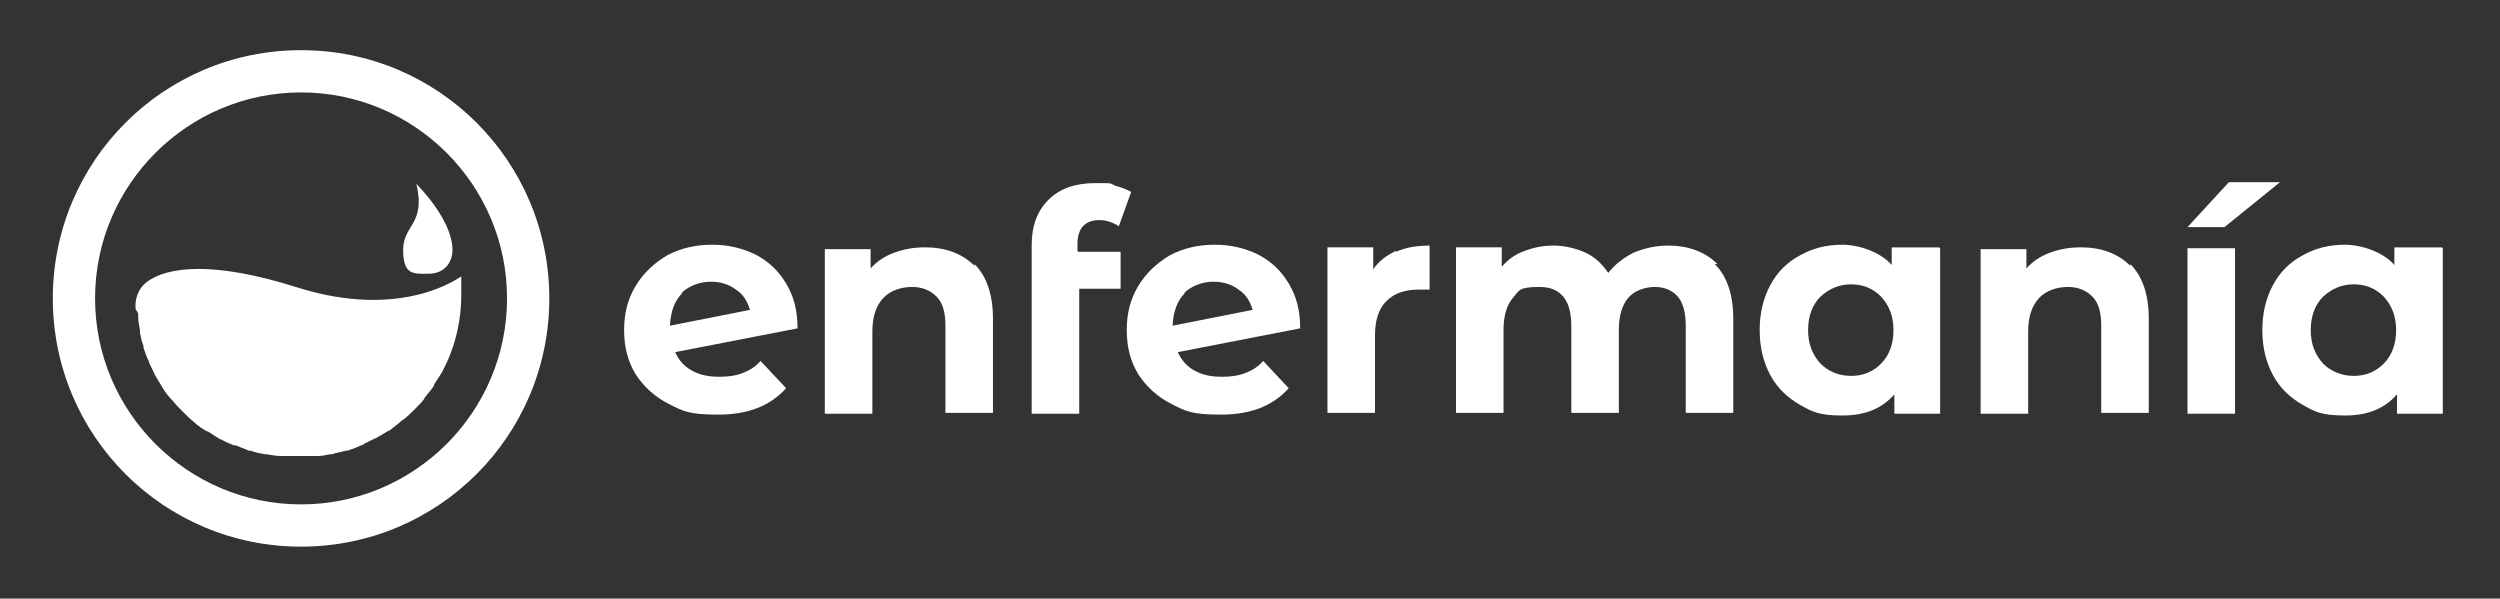 <svg width="284" height="68" viewBox="0 0 284 68" fill="none" xmlns="http://www.w3.org/2000/svg">
<rect x="0" y="0" width="284" height="68" fill="#333333" stroke="none"/>
<path d="M34.2 5.699C18.6 5.699 6 18.299 6 33.899C6 49.499 18.6 62.099 34.2 62.099C49.8 62.099 62.4 49.499 62.4 33.899C62.4 18.299 49.8 5.699 34.2 5.699ZM34.2 57.299C21.3 57.299 10.8 46.799 10.8 33.899C10.8 20.999 21.3 10.499 34.2 10.499C47.1 10.499 57.6 20.999 57.6 33.899C57.6 46.799 47.1 57.299 34.2 57.299Z" fill="white"/>
<path d="M47.3 20.898C48.4 25.498 45.8 25.498 45.8 28.398C45.8 31.298 47 31.098 48.7 31.098C50.4 31.098 51.4 29.898 51.4 28.398C51.4 24.898 47.3 20.898 47.3 20.898Z" fill="white"/>
<path d="M15.7 35.601C15.7 35.701 15.7 35.901 15.7 36.001C15.7 36.501 15.8 37.001 15.9 37.501C15.9 37.601 15.9 37.701 15.9 37.801C16 38.301 16.1 38.801 16.3 39.301C16.3 39.301 16.3 39.401 16.3 39.501C16.5 40.001 16.6 40.501 16.9 41.001C16.9 41.001 16.9 41.001 16.9 41.101C17.1 41.601 17.4 42.101 17.6 42.601C17.9 43.101 18.2 43.601 18.5 44.101C18.8 44.601 19.2 45.101 19.6 45.501C20 46.001 20.4 46.401 20.8 46.801C21.2 47.201 21.6 47.601 22.1 48.001C22.5 48.401 23 48.701 23.5 49.001C23.5 49.001 23.5 49.001 23.6 49.001C24.1 49.301 24.5 49.601 25 49.901C25 49.901 25 49.901 25.1 49.901C25.6 50.201 26.1 50.401 26.6 50.601C26.6 50.601 26.7 50.601 26.8 50.601C27.3 50.801 27.8 51.001 28.3 51.201C28.3 51.201 28.4 51.201 28.5 51.201C29 51.401 29.5 51.501 30.1 51.601C30.1 51.601 30.2 51.601 30.3 51.601C30.8 51.701 31.4 51.801 31.9 51.801C31.9 51.801 32.1 51.801 32.2 51.801C32.7 51.801 33.3 51.801 33.8 51.801H34.1C34.6 51.801 35.1 51.801 35.6 51.801C35.8 51.801 35.9 51.801 36.1 51.801C36.6 51.801 37 51.701 37.5 51.601C37.7 51.601 37.8 51.601 38 51.501C38.5 51.401 38.9 51.301 39.3 51.201C39.5 51.201 39.6 51.201 39.7 51.101C40.1 51.001 40.6 50.801 41 50.601C41.1 50.601 41.3 50.501 41.4 50.401C41.8 50.201 42.2 50.001 42.6 49.801C42.7 49.801 42.8 49.701 43 49.601C43.4 49.401 43.8 49.101 44.2 48.901C44.3 48.901 44.4 48.801 44.5 48.701C44.9 48.401 45.3 48.101 45.6 47.801C45.6 47.801 45.8 47.701 45.9 47.601C46.3 47.301 46.6 47.001 47 46.601L47.2 46.401C47.6 46.001 47.9 45.701 48.2 45.301C48.2 45.301 48.2 45.201 48.3 45.101C48.6 44.701 49 44.301 49.3 43.801C49.3 43.801 49.3 43.801 49.3 43.701C49.6 43.201 49.9 42.801 50.2 42.301C51.6 39.701 52.4 36.701 52.4 33.501C52.4 30.301 52.4 32.801 52.4 32.501V31.401C52.3 31.401 45.8 36.501 33.6 32.601C24.4 29.701 19 30.201 16.6 32.101C15.7 32.801 15.3 34.001 15.4 35.101L15.7 35.601Z" fill="white"/>
<path d="M84.3 42.401C85.1 42.101 85.8 41.701 86.4 41.001L89.3 44.101C87.5 46.101 85 47.101 81.6 47.101C78.2 47.101 77.6 46.701 76 45.901C74.4 45.101 73.1 43.901 72.2 42.501C71.3 41.001 70.9 39.401 70.9 37.501C70.9 35.601 71.3 34.001 72.2 32.501C73.1 31.001 74.3 29.901 75.8 29.001C77.3 28.201 79 27.801 80.9 27.801C82.8 27.801 84.3 28.201 85.8 28.901C87.3 29.701 88.4 30.701 89.3 32.201C90.2 33.701 90.6 35.301 90.6 37.301L76.7 40.001C77.1 40.901 77.7 41.601 78.6 42.101C79.5 42.601 80.5 42.801 81.7 42.801C82.7 42.801 83.5 42.701 84.3 42.401ZM77.5 33.301C76.6 34.201 76.2 35.401 76.1 37.001L85.2 35.201C84.9 34.201 84.4 33.401 83.6 32.901C82.8 32.301 81.9 32.001 80.7 32.001C79.5 32.001 78.2 32.501 77.4 33.301H77.5Z" fill="white"/>
<path d="M110.7 29.998C112.1 31.398 112.8 33.498 112.8 36.198V46.898H107.4V36.998C107.4 35.498 107.1 34.398 106.4 33.698C105.7 32.998 104.8 32.598 103.6 32.598C102.4 32.598 101.1 32.998 100.3 33.898C99.5 34.798 99.1 35.998 99.1 37.698V46.998H93.7V28.298H98.9V30.498C99.6 29.698 100.5 29.098 101.6 28.698C102.7 28.298 103.8 28.098 105.1 28.098C107.4 28.098 109.3 28.798 110.7 30.198V29.998Z" fill="white"/>
<path d="M122.5 28.601H127.3V32.801H122.6V47.001H117.2V27.801C117.2 25.701 117.8 24.001 119.1 22.701C120.4 21.401 122.2 20.801 124.4 20.801C126.6 20.801 126 20.801 126.7 21.101C127.4 21.301 128 21.501 128.5 21.801L127.1 25.701C126.5 25.301 125.7 25.001 124.9 25.001C123.3 25.001 122.4 25.901 122.4 27.701V28.501L122.5 28.601Z" fill="white"/>
<path d="M141.4 42.401C142.2 42.101 142.9 41.701 143.5 41.001L146.4 44.101C144.6 46.101 142.1 47.101 138.7 47.101C135.3 47.101 134.7 46.701 133.1 45.901C131.5 45.101 130.2 43.901 129.3 42.501C128.4 41.001 128 39.401 128 37.501C128 35.601 128.4 34.001 129.3 32.501C130.2 31.001 131.4 29.901 132.9 29.001C134.4 28.201 136.1 27.801 138 27.801C139.9 27.801 141.4 28.201 142.9 28.901C144.4 29.701 145.5 30.701 146.4 32.201C147.3 33.701 147.7 35.301 147.7 37.301L133.8 40.001C134.2 40.901 134.8 41.601 135.7 42.101C136.6 42.601 137.6 42.801 138.8 42.801C139.8 42.801 140.6 42.701 141.4 42.401ZM134.6 33.301C133.7 34.201 133.3 35.401 133.2 37.001L142.3 35.201C142 34.201 141.5 33.401 140.7 32.901C139.9 32.301 139 32.001 137.8 32.001C136.6 32.001 135.3 32.501 134.5 33.301H134.6Z" fill="white"/>
<path d="M158.6 28.598C159.7 28.098 161 27.898 162.4 27.898V32.898C161.8 32.898 161.4 32.898 161.2 32.898C159.6 32.898 158.4 33.298 157.5 34.198C156.6 35.098 156.2 36.398 156.2 38.098V46.898H150.8V28.098H156V30.598C156.6 29.698 157.5 28.998 158.6 28.498V28.598Z" fill="white"/>
<path d="M194.8 29.998C196.2 31.398 196.9 33.498 196.9 36.198V46.898H191.5V36.998C191.5 35.498 191.2 34.398 190.6 33.698C190 32.998 189.1 32.598 188 32.598C186.9 32.598 185.7 32.998 185 33.798C184.3 34.598 183.9 35.798 183.9 37.498V46.898H178.5V36.998C178.5 34.098 177.3 32.598 174.9 32.598C172.5 32.598 172.6 32.998 171.9 33.798C171.2 34.598 170.8 35.798 170.8 37.498V46.898H165.4V28.098H170.6V30.298C171.3 29.498 172.1 28.898 173.2 28.498C174.3 28.098 175.3 27.898 176.5 27.898C177.7 27.898 179 28.198 180.1 28.698C181.2 29.198 182 29.998 182.7 30.998C183.5 29.998 184.4 29.298 185.6 28.698C186.8 28.198 188.1 27.898 189.5 27.898C191.8 27.898 193.7 28.598 195.1 29.998H194.8Z" fill="white"/>
<path d="M220.4 28.201V47.001H215.2V44.801C213.8 46.401 211.9 47.201 209.3 47.201C206.7 47.201 205.9 46.801 204.5 46.001C203.1 45.201 201.9 44.101 201.1 42.601C200.3 41.101 199.9 39.401 199.9 37.501C199.9 35.601 200.3 33.901 201.1 32.401C201.9 30.901 203 29.801 204.5 29.001C205.9 28.201 207.5 27.801 209.3 27.801C211.1 27.801 213.6 28.601 214.9 30.101V28.101H220.3L220.4 28.201ZM213.7 41.301C214.6 40.401 215.1 39.101 215.1 37.501C215.1 35.901 214.6 34.701 213.7 33.701C212.8 32.801 211.7 32.301 210.3 32.301C208.9 32.301 207.8 32.801 206.8 33.701C205.9 34.601 205.4 35.901 205.4 37.501C205.4 39.101 205.9 40.301 206.8 41.301C207.7 42.201 208.9 42.701 210.3 42.701C211.7 42.701 212.8 42.201 213.7 41.301Z" fill="white"/>
<path d="M242 29.998C243.4 31.398 244.1 33.498 244.1 36.198V46.898H238.7V36.998C238.7 35.498 238.4 34.398 237.7 33.698C237 32.998 236.1 32.598 234.9 32.598C233.7 32.598 232.4 32.998 231.6 33.898C230.8 34.798 230.4 35.998 230.4 37.698V46.998H225V28.298H230.2V30.498C230.9 29.698 231.8 29.098 232.9 28.698C234 28.298 235.1 28.098 236.4 28.098C238.7 28.098 240.6 28.798 242 30.198V29.998Z" fill="white"/>
<path d="M253.2 20.699H259L252.7 25.799H248.5L253.2 20.699Z" fill="white"/>
<path d="M253.9 28.199H248.5V46.999H253.9V28.199Z" fill="white"/>
<path d="M277.5 28.201V47.001H272.3V44.801C270.9 46.401 269 47.201 266.4 47.201C263.8 47.201 263 46.801 261.6 46.001C260.2 45.201 259 44.101 258.2 42.601C257.4 41.101 257 39.401 257 37.501C257 35.601 257.4 33.901 258.2 32.401C259 30.901 260.1 29.801 261.6 29.001C263 28.201 264.6 27.801 266.4 27.801C268.2 27.801 270.7 28.601 272 30.101V28.101H277.4L277.5 28.201ZM270.8 41.301C271.7 40.401 272.2 39.101 272.2 37.501C272.2 35.901 271.7 34.701 270.8 33.701C269.9 32.801 268.8 32.301 267.4 32.301C266 32.301 264.9 32.801 263.9 33.701C263 34.601 262.5 35.901 262.5 37.501C262.5 39.101 263 40.301 263.9 41.301C264.8 42.201 266 42.701 267.4 42.701C268.8 42.701 269.9 42.201 270.8 41.301Z" fill="white"/>
</svg>
